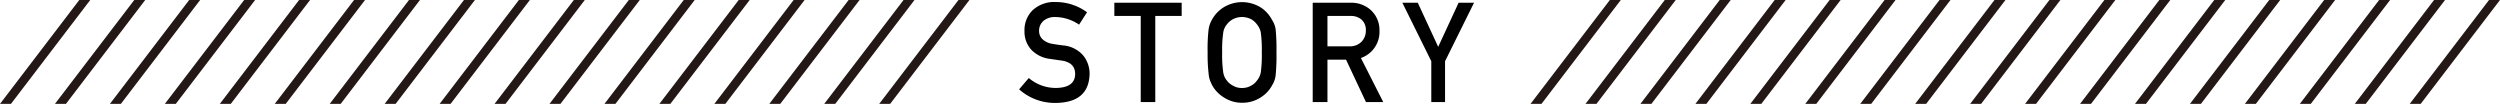 <svg xmlns="http://www.w3.org/2000/svg" viewBox="0 0 627.14 26.06"><defs><style>.cls-1{fill:#231815;}</style></defs><g id="レイヤー_2" data-name="レイヤー 2"><g id="デザイン"><path d="M258.08,19.57a10.38,10.38,0,0,0,6.85,2.49q4.71-.07,4.78-3.47,0-2.79-3.15-3.36l-3.2-.46a7.74,7.74,0,0,1-4.73-2.38A6.69,6.69,0,0,1,257,7.78a6.94,6.94,0,0,1,2.1-5.27,8,8,0,0,1,5.77-2,13.24,13.24,0,0,1,7.82,2.57l-2,3.1a10.77,10.77,0,0,0-6-1.91,4.47,4.47,0,0,0-2.82.87,3.27,3.27,0,0,0-1.21,2.7,2.79,2.79,0,0,0,.81,1.95A4.63,4.63,0,0,0,264,11c.66.12,1.57.25,2.72.4a7.41,7.41,0,0,1,5,2.51,7.24,7.24,0,0,1,1.61,4.65q-.18,7.15-8.47,7.26a13.45,13.45,0,0,1-9.21-3.41Z"/><path d="M286.16,4h-6.62V.69h16.89V4h-6.62V25.61h-3.65Z"/><path d="M302.94,13.15a42.18,42.18,0,0,1,.25-5.82A6.76,6.76,0,0,1,304,5a8.44,8.44,0,0,1,2.81-3.07,8.87,8.87,0,0,1,9.55,0A8.33,8.33,0,0,1,319.1,5,5.84,5.84,0,0,1,320,7.34a50.73,50.73,0,0,1,.21,5.81,50.81,50.81,0,0,1-.21,5.78,6,6,0,0,1-.85,2.41,8.08,8.08,0,0,1-2.74,3,8.47,8.47,0,0,1-4.8,1.44,8.33,8.33,0,0,1-4.75-1.44,8.22,8.22,0,0,1-2.81-3q-.27-.57-.48-1.08a6.13,6.13,0,0,1-.33-1.33A42.18,42.18,0,0,1,302.94,13.15Zm3.65,0a29.63,29.63,0,0,0,.27,5,4.2,4.2,0,0,0,.94,2.1,4.3,4.3,0,0,0,1.53,1.25,4.17,4.17,0,0,0,2.22.57,4.37,4.37,0,0,0,2.27-.57,4.05,4.05,0,0,0,1.46-1.25,4.51,4.51,0,0,0,1-2.1,32.86,32.86,0,0,0,.25-5,33.62,33.62,0,0,0-.25-5,4.54,4.54,0,0,0-1-2.07,4.44,4.44,0,0,0-1.46-1.28,5.17,5.17,0,0,0-2.27-.53,4.91,4.91,0,0,0-2.22.53,4.71,4.71,0,0,0-1.53,1.28,4.22,4.22,0,0,0-.94,2.07A30.32,30.32,0,0,0,306.59,13.15Z"/><path d="M329.3.69h9.43a7.29,7.29,0,0,1,4.92,1.64,6.76,6.76,0,0,1,2.4,5.32,6.93,6.93,0,0,1-4.66,6.9L347,25.61h-4.34l-5-10.65H333V25.61H329.3ZM333,11.62h5.54a4,4,0,0,0,3.09-1.24,3.93,3.93,0,0,0,1-2.74,3.39,3.39,0,0,0-1.21-2.83A4.15,4.15,0,0,0,338.7,4H333Z"/><path d="M359.05,15.36,351.79.69h3.87l5.12,11.06L365.9.69h3.87L362.5,15.36V25.61h-3.45Z"/><polygon class="cls-1" points="2.75 26.06 0 26.06 19.89 0 22.64 0 2.75 26.06"/><polygon class="cls-1" points="16.54 26.06 13.78 26.06 33.68 0 36.43 0 16.54 26.06"/><polygon class="cls-1" points="30.32 26.06 27.57 26.06 47.46 0 50.21 0 30.32 26.06"/><polygon class="cls-1" points="44.1 26.06 41.35 26.06 61.25 0 64 0 44.1 26.06"/><polygon class="cls-1" points="57.89 26.06 55.14 26.06 75.03 0 77.78 0 57.89 26.06"/><polygon class="cls-1" points="71.67 26.06 68.92 26.06 88.82 0 91.57 0 71.67 26.06"/><polygon class="cls-1" points="85.46 26.06 82.71 26.06 102.6 0 105.35 0 85.46 26.06"/><polygon class="cls-1" points="99.24 26.06 96.49 26.06 116.39 0 119.14 0 99.24 26.06"/><polygon class="cls-1" points="113.03 26.06 110.28 26.06 130.17 0 132.92 0 113.03 26.06"/><polygon class="cls-1" points="126.81 26.06 124.06 26.06 143.95 0 146.7 0 126.81 26.06"/><polygon class="cls-1" points="140.59 26.06 137.84 26.06 157.74 0 160.49 0 140.59 26.06"/><polygon class="cls-1" points="154.38 26.06 151.63 26.06 171.52 0 174.27 0 154.38 26.06"/><polygon class="cls-1" points="168.16 26.06 165.41 26.06 185.31 0 188.06 0 168.16 26.06"/><polygon class="cls-1" points="181.95 26.06 179.2 26.06 199.09 0 201.84 0 181.95 26.06"/><polygon class="cls-1" points="195.73 26.06 192.98 26.06 212.88 0 215.63 0 195.73 26.06"/><polygon class="cls-1" points="209.52 26.06 206.76 26.06 226.66 0 229.41 0 209.52 26.06"/><polygon class="cls-1" points="223.3 26.06 220.55 26.06 240.44 0 243.19 0 223.3 26.06"/><polygon class="cls-1" points="386.69 26.06 383.94 26.06 403.84 0 406.59 0 386.69 26.06"/><polygon class="cls-1" points="400.48 26.06 397.73 26.06 417.62 0 420.37 0 400.48 26.06"/><polygon class="cls-1" points="414.26 26.06 411.51 26.06 431.4 0 434.16 0 414.26 26.06"/><polygon class="cls-1" points="428.05 26.06 425.3 26.06 445.19 0 447.94 0 428.05 26.06"/><polygon class="cls-1" points="441.83 26.06 439.08 26.06 458.97 0 461.73 0 441.83 26.06"/><polygon class="cls-1" points="455.62 26.06 452.86 26.06 472.76 0 475.51 0 455.62 26.06"/><polygon class="cls-1" points="469.4 26.06 466.65 26.06 486.54 0 489.29 0 469.4 26.06"/><polygon class="cls-1" points="483.18 26.06 480.43 26.06 500.33 0 503.08 0 483.18 26.06"/><polygon class="cls-1" points="496.97 26.06 494.22 26.06 514.11 0 516.86 0 496.97 26.06"/><polygon class="cls-1" points="510.75 26.06 508 26.06 527.9 0 530.65 0 510.75 26.06"/><polygon class="cls-1" points="524.54 26.06 521.79 26.06 541.68 0 544.43 0 524.54 26.06"/><polygon class="cls-1" points="538.32 26.06 535.57 26.06 555.46 0 558.22 0 538.32 26.06"/><polygon class="cls-1" points="552.11 26.06 549.36 26.06 569.25 0 572 0 552.11 26.06"/><polygon class="cls-1" points="565.89 26.06 563.14 26.06 583.03 0 585.78 0 565.89 26.06"/><polygon class="cls-1" points="579.67 26.06 576.92 26.06 596.82 0 599.57 0 579.67 26.06"/><polygon class="cls-1" points="593.46 26.06 590.71 26.06 610.6 0 613.35 0 593.46 26.06"/><polygon class="cls-1" points="607.24 26.06 604.49 26.06 624.39 0 627.14 0 607.24 26.06"/></g></g></svg>